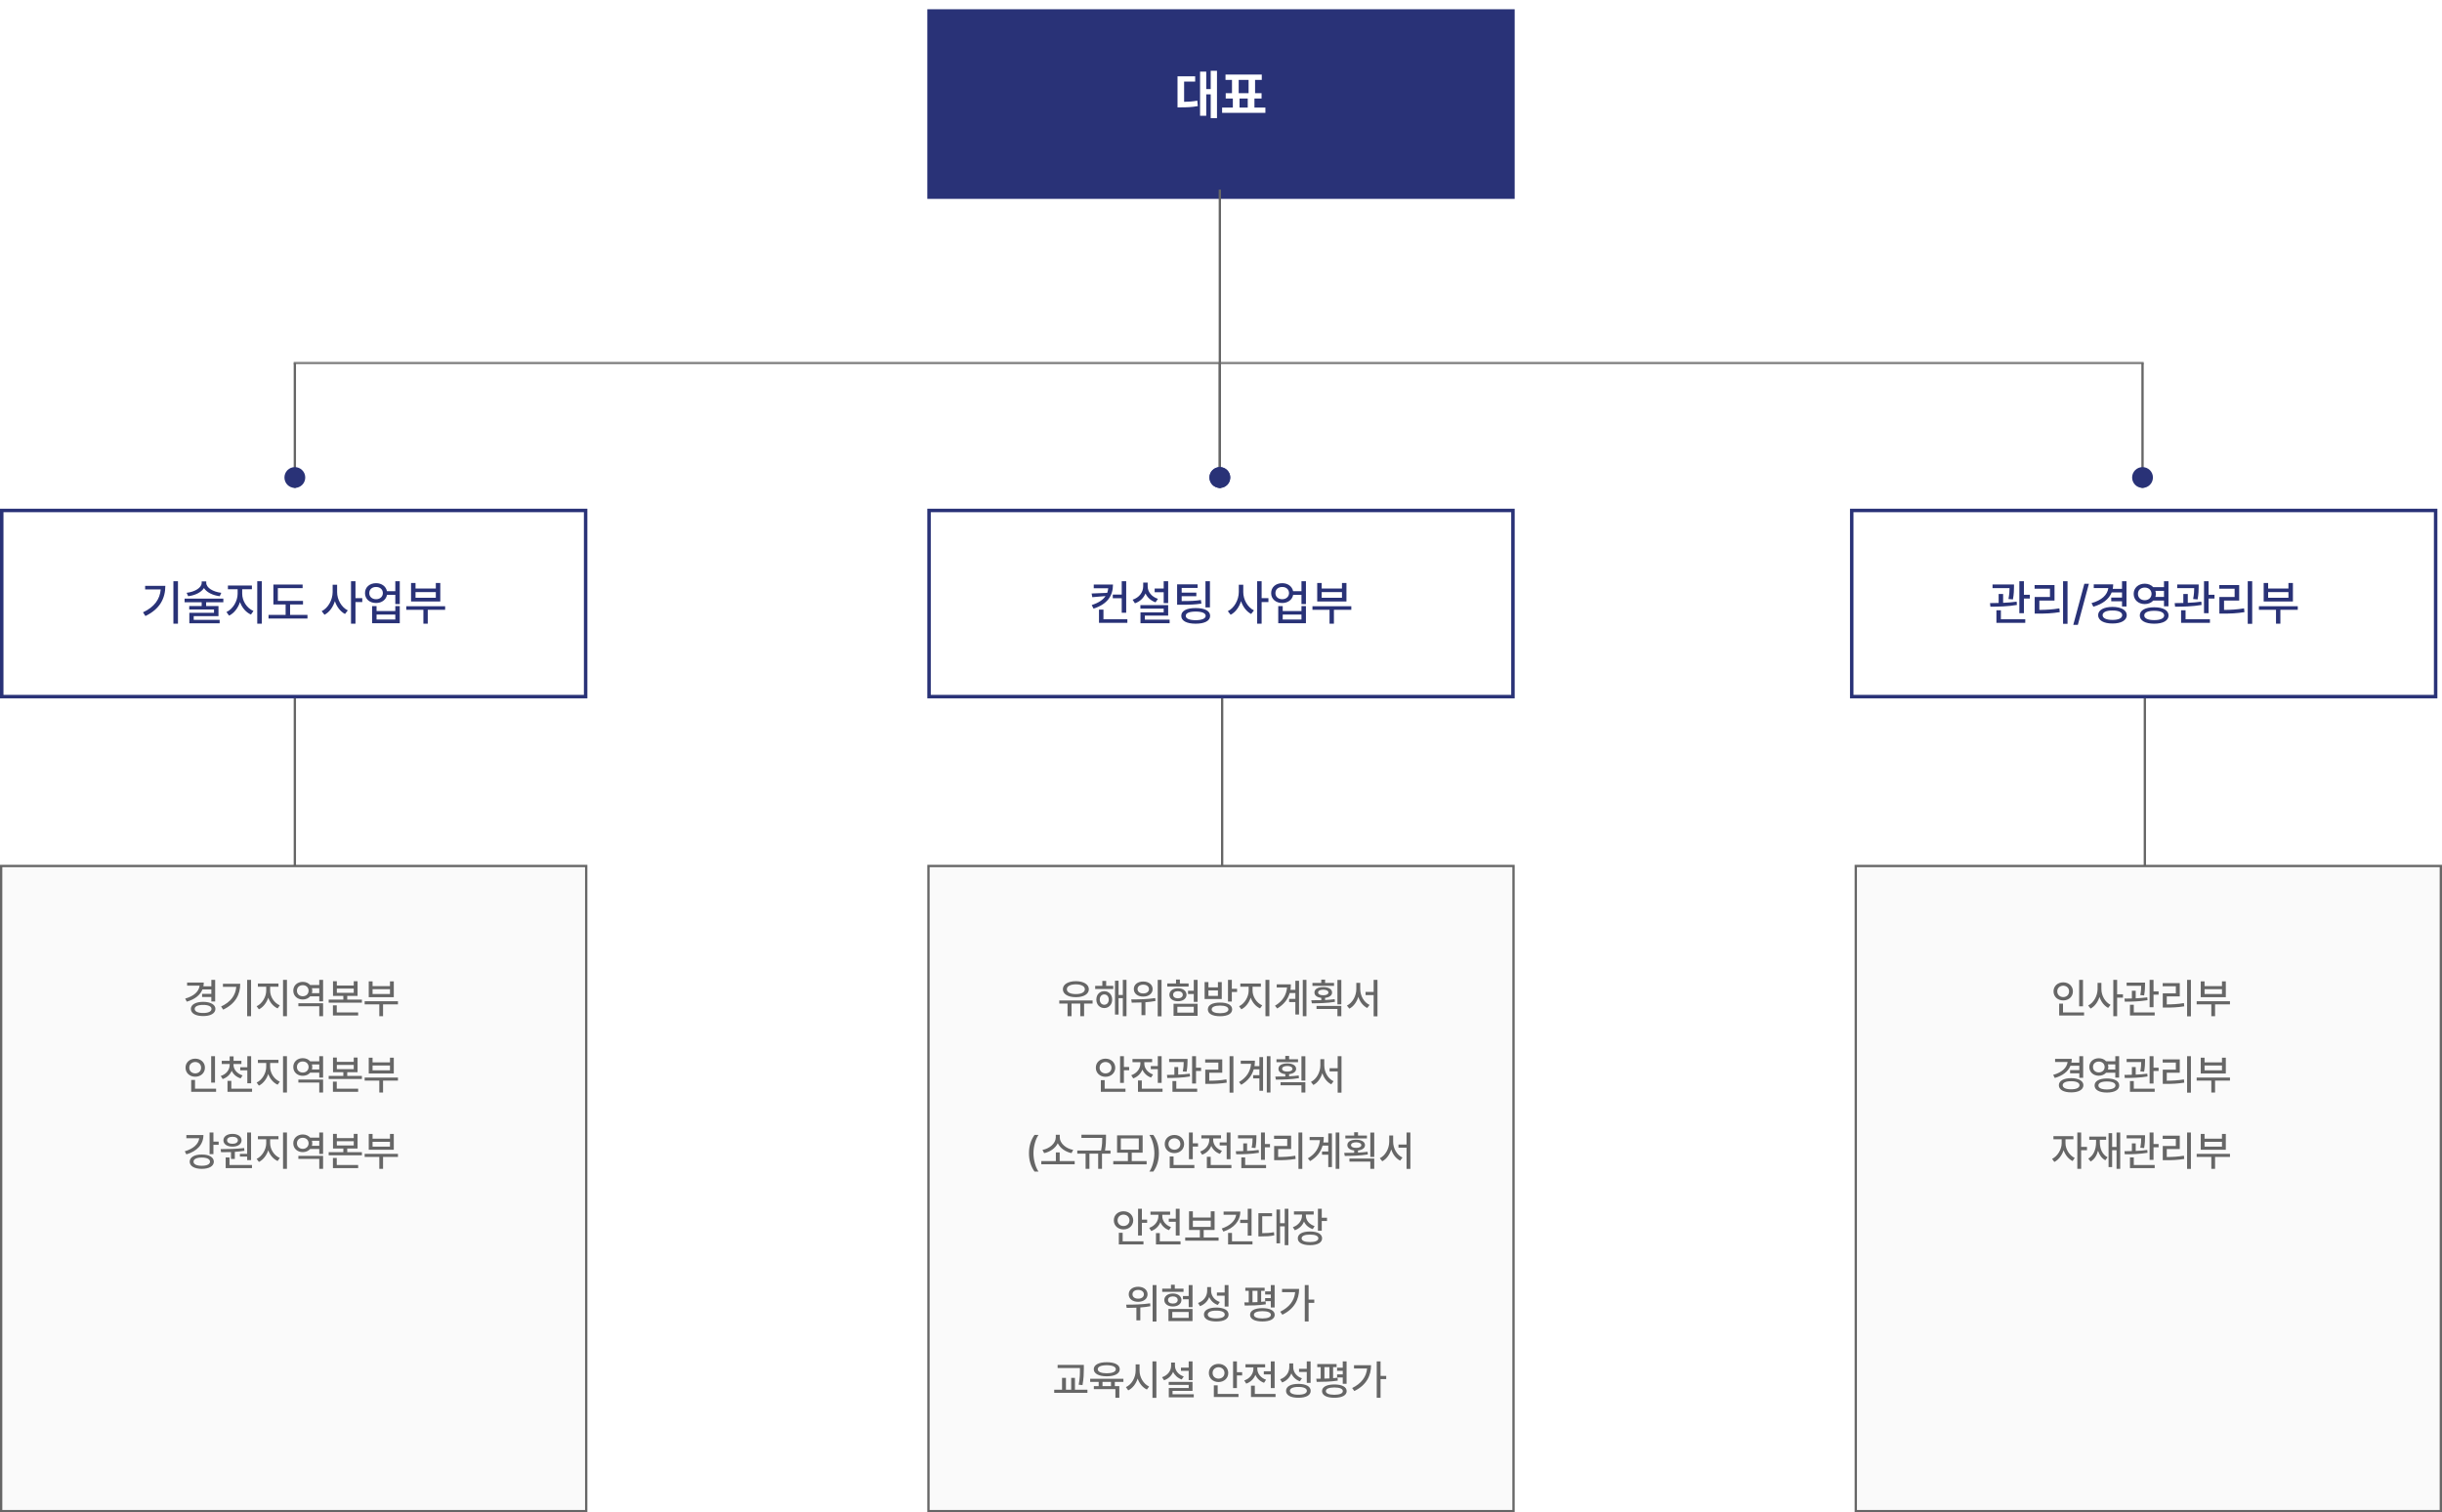<?xml version="1.0" encoding="UTF-8"?> <svg xmlns="http://www.w3.org/2000/svg" width="1056" height="654" viewBox="0 0 1056 654" fill="none"><g filter="url(#filter0_d_2153_14)"><rect x="401" width="254" height="82" fill="#293277"></rect></g><line x1="527.5" y1="82" x2="527.5" y2="157" stroke="#666666"></line><line x1="127.5" y1="157" x2="127.5" y2="211" stroke="#666666"></line><line x1="527.5" y1="157" x2="527.5" y2="211" stroke="#666666"></line><line x1="527.5" y1="157" x2="527.5" y2="211" stroke="#666666"></line><line x1="926.5" y1="157" x2="926.5" y2="211" stroke="#666666"></line><line x1="127.5" y1="302" x2="127.5" y2="381" stroke="#666666"></line><line x1="528.5" y1="302" x2="528.5" y2="381" stroke="#666666"></line><line x1="927.5" y1="302" x2="927.5" y2="381" stroke="#666666"></line><path opacity="0.8" d="M927 157L127 157" stroke="#666666"></path><rect x="0.75" y="220.75" width="252.5" height="80.5" fill="white" stroke="#293277" stroke-width="1.5"></rect><rect x="0.5" y="374.5" width="253" height="279" fill="#FAFAFA" stroke="#666666"></rect><rect x="401.5" y="374.5" width="253" height="279" fill="#FAFAFA" stroke="#666666"></rect><rect x="802.5" y="374.5" width="253" height="279" fill="#FAFAFA" stroke="#666666"></rect><rect x="800.75" y="220.75" width="252.5" height="80.5" fill="white" stroke="#293277" stroke-width="1.5"></rect><path d="M870.92 252.754V253.804C870.899 255.022 870.899 256.849 870.458 259.222L868.526 259.054C868.925 256.975 868.988 255.505 868.988 254.35H861.638V252.754H870.92ZM860.546 260.818C861.659 260.818 862.94 260.797 864.284 260.755V256.87H866.216V260.692C868.19 260.608 870.206 260.461 872.054 260.188L872.18 261.616C868.337 262.288 863.948 262.372 860.714 262.372L860.546 260.818ZM863.318 269.344V263.926H865.25V267.79H875.792V269.344H863.318ZM873.23 265.186V251.368H875.204V257.206H877.766V258.844H875.204V265.186H873.23ZM894.067 251.368V269.764H892.135V251.368H894.067ZM879.829 254.602V253.006H888.439V259.726H881.887V263.758C884.869 263.737 887.473 263.611 890.539 263.086L890.707 264.724C887.452 265.249 884.68 265.375 881.425 265.354H879.871V258.172H886.465V254.602H879.829ZM903.313 252.46L898.525 270.226H896.551L901.339 252.46H903.313ZM919.561 251.368V262.288H917.629V260.02H912.967V258.424H917.629V256.198H913.156C911.98 259.138 909.208 261.238 905.239 262.372L904.441 260.818C908.809 259.6 911.35 257.269 911.707 254.308H905.407V252.712H913.807C913.807 253.384 913.744 254.035 913.618 254.644H917.629V251.368H919.561ZM907.297 266.026C907.318 263.821 909.733 262.477 913.513 262.456C917.23 262.477 919.666 263.821 919.687 266.026C919.666 268.294 917.23 269.659 913.513 269.638C909.733 269.659 907.318 268.294 907.297 266.026ZM909.229 266.026C909.25 267.349 910.888 268.105 913.513 268.084C916.075 268.105 917.713 267.349 917.713 266.026C917.713 264.745 916.075 263.989 913.513 264.01C910.888 263.989 909.25 264.745 909.229 266.026ZM927.462 252.418C928.974 252.418 930.276 252.985 931.137 253.93H935.778V251.368H937.71V262.204H935.778V259.726H931.137C930.276 260.671 928.974 261.238 927.462 261.238C924.711 261.238 922.653 259.411 922.674 256.828C922.653 254.245 924.711 252.418 927.462 252.418ZM924.522 256.828C924.501 258.445 925.74 259.579 927.462 259.558C929.142 259.579 930.381 258.445 930.402 256.828C930.381 255.19 929.142 254.098 927.462 254.098C925.74 254.098 924.501 255.19 924.522 256.828ZM925.32 266.152C925.32 263.926 927.714 262.624 931.536 262.624C935.379 262.624 937.752 263.926 937.752 266.152C937.752 268.399 935.379 269.722 931.536 269.722C927.714 269.722 925.32 268.399 925.32 266.152ZM927.252 266.152C927.231 267.433 928.848 268.168 931.536 268.168C934.245 268.168 935.862 267.433 935.862 266.152C935.862 264.871 934.245 264.136 931.536 264.136C928.848 264.136 927.231 264.871 927.252 266.152ZM932.061 258.13H935.778V255.526H932.061C932.187 255.925 932.25 256.366 932.25 256.828C932.25 257.29 932.187 257.731 932.061 258.13ZM950.777 252.754V253.804C950.756 255.022 950.756 256.849 950.315 259.222L948.383 259.054C948.782 256.975 948.845 255.505 948.845 254.35H941.495V252.754H950.777ZM940.403 260.818C941.516 260.818 942.797 260.797 944.141 260.755V256.87H946.073V260.692C948.047 260.608 950.063 260.461 951.911 260.188L952.037 261.616C948.194 262.288 943.805 262.372 940.571 262.372L940.403 260.818ZM943.175 269.344V263.926H945.107V267.79H955.649V269.344H943.175ZM953.087 265.186V251.368H955.061V257.206H957.623V258.844H955.061V265.186H953.087ZM973.925 251.368V269.764H971.993V251.368H973.925ZM959.687 254.602V253.006H968.297V259.726H961.745V263.758C964.727 263.737 967.331 263.611 970.397 263.086L970.565 264.724C967.31 265.249 964.538 265.375 961.283 265.354H959.729V258.172H966.323V254.602H959.687ZM993.628 262.162V263.716H986.11V269.722H984.22V263.716H976.828V262.162H993.628ZM978.886 260.104V252.124H980.818V254.518H989.596V252.124H991.528V260.104H978.886ZM980.818 258.508H989.596V256.072H980.818V258.508Z" fill="#293277"></path><path d="M76.96 251.368V269.722H74.986V251.368H76.96ZM61.84 264.808C66.754 262.498 69.127 259.18 69.505 254.896H62.764V253.342H71.5C71.479 258.718 69.19 263.38 62.89 266.404L61.84 264.808ZM89.187 252.082C89.208 254.182 92.106 255.946 95.697 256.366L95.025 257.836C92.001 257.458 89.376 256.177 88.2 254.308C87.024 256.177 84.378 257.458 81.375 257.836L80.703 256.366C84.294 255.946 87.192 254.182 87.213 252.082V251.452H89.187V252.082ZM79.821 260.44V258.886H96.579V260.44H89.145V262.078H94.479V266.446H83.769V268.042H94.983V269.554H81.879V265.018H92.547V263.59H81.837V262.078H87.213V260.44H79.821ZM104.733 256.786C104.733 259.852 106.749 263.023 109.605 264.22L108.513 265.774C106.35 264.808 104.649 262.792 103.788 260.356C102.927 262.96 101.205 265.207 99.063 266.236L97.929 264.682C100.701 263.401 102.759 259.936 102.759 256.786V254.812H98.559V253.216H108.933V254.812H104.733V256.786ZM111.243 269.722V251.368H113.217V269.722H111.243ZM131.03 259.852V261.406H125.444V265.9H132.962V267.496H116.12V265.9H123.512V261.406H118.22V252.796H130.862V254.35H120.152V259.852H131.03ZM145.781 256.03C145.76 259.285 147.65 262.624 150.401 263.968L149.183 265.522C147.188 264.472 145.634 262.435 144.815 259.978C143.996 262.582 142.4 264.787 140.321 265.858L139.103 264.304C141.917 262.939 143.828 259.411 143.849 256.03V252.88H145.781V256.03ZM151.787 269.722V251.368H153.719V258.676H156.659V260.356H153.719V269.722H151.787ZM162.628 252.208C165.043 252.187 166.912 253.594 167.332 255.652H170.944V251.368H172.876V261.238H170.944V257.248H167.353C166.975 259.348 165.085 260.776 162.628 260.776C159.835 260.776 157.819 259.012 157.84 256.492C157.819 253.972 159.835 252.187 162.628 252.208ZM159.688 256.492C159.667 258.046 160.906 259.138 162.628 259.138C164.329 259.138 165.547 258.046 165.568 256.492C165.547 254.896 164.329 253.825 162.628 253.846C160.906 253.825 159.667 254.896 159.688 256.492ZM160.906 269.512V262.12H162.838V264.262H170.944V262.12H172.876V269.512H160.906ZM162.838 267.916H170.944V265.774H162.838V267.916ZM192.495 262.162V263.716H184.977V269.722H183.087V263.716H175.695V262.162H192.495ZM177.753 260.104V252.124H179.685V254.518H188.463V252.124H190.395V260.104H177.753ZM179.685 258.508H188.463V256.072H179.685V258.508Z" fill="#293277"></path><path d="M93.046 423.744V433.104H91.39V431.16H87.394V429.792H91.39V427.884H87.556C86.548 430.404 84.172 432.204 80.77 433.176L80.086 431.844C83.83 430.8 86.008 428.802 86.314 426.264H80.914V424.896H88.114C88.114 425.472 88.06 426.03 87.952 426.552H91.39V423.744H93.046ZM82.534 436.308C82.552 434.418 84.622 433.266 87.862 433.248C91.048 433.266 93.136 434.418 93.154 436.308C93.136 438.252 91.048 439.422 87.862 439.404C84.622 439.422 82.552 438.252 82.534 436.308ZM84.19 436.308C84.208 437.442 85.612 438.09 87.862 438.072C90.058 438.09 91.462 437.442 91.462 436.308C91.462 435.21 90.058 434.562 87.862 434.58C85.612 434.562 84.208 435.21 84.19 436.308ZM108.567 423.744V439.476H106.875V423.744H108.567ZM95.607 435.264C99.819 433.284 101.853 430.44 102.177 426.768H96.399V425.436H103.887C103.869 430.044 101.907 434.04 96.507 436.632L95.607 435.264ZM116.815 428.388C116.815 431.016 118.543 433.734 120.991 434.76L120.055 436.092C118.201 435.264 116.743 433.536 116.005 431.448C115.267 433.68 113.791 435.606 111.955 436.488L110.983 435.156C113.359 434.058 115.123 431.088 115.123 428.388V426.696H111.523V425.328H120.415V426.696H116.815V428.388ZM122.395 439.476V423.744H124.087V439.476H122.395ZM139.716 433.86V439.476H138.06V435.156H129.024V433.86H139.716ZM126.828 428.424C126.81 426.192 128.574 424.608 130.932 424.608C132.264 424.608 133.398 425.13 134.136 425.976H138.06V423.744H139.716V433.032H138.06V430.872H134.136C133.398 431.718 132.264 432.24 130.932 432.24C128.574 432.24 126.81 430.656 126.828 428.424ZM128.412 428.424C128.394 429.864 129.456 430.818 130.932 430.836C132.354 430.818 133.434 429.864 133.452 428.424C133.434 427.02 132.354 426.03 130.932 426.048C129.456 426.03 128.394 427.02 128.412 428.424ZM134.874 429.504H138.06V427.344H134.874C134.982 427.686 135.036 428.046 135.036 428.424C135.036 428.802 134.982 429.162 134.874 429.504ZM145.661 424.356V426.192H152.969V424.356H154.625V430.692H150.161V432.276H156.497V433.608H142.133V432.276H148.469V430.692H144.005V424.356H145.661ZM143.969 439.152V434.76H145.625V437.82H154.877V439.152H143.969ZM145.661 429.36H152.969V427.524H145.661V429.36ZM172.089 432.996V434.328H165.645V439.476H164.025V434.328H157.689V432.996H172.089ZM159.453 431.232V424.392H161.109V426.444H168.633V424.392H170.289V431.232H159.453ZM161.109 429.864H168.633V427.776H161.109V429.864ZM92.974 456.744V468.192H91.318V456.744H92.974ZM80.23 461.712C80.23 459.444 82.048 457.824 84.442 457.824C86.8 457.824 88.618 459.444 88.618 461.712C88.618 464.034 86.8 465.636 84.442 465.636C82.048 465.636 80.23 464.034 80.23 461.712ZM81.85 461.712C81.85 463.206 82.966 464.178 84.442 464.196C85.864 464.178 86.98 463.206 86.962 461.712C86.98 460.272 85.864 459.282 84.442 459.264C82.966 459.282 81.85 460.272 81.85 461.712ZM82.678 472.152V467.04H84.334V470.82H93.442V472.152H82.678ZM100.971 460.488C100.989 462.468 102.465 464.304 104.895 465.06L104.067 466.356C102.267 465.798 100.899 464.61 100.197 463.08C99.495 464.718 98.145 466.014 96.291 466.644L95.463 465.312C97.875 464.556 99.333 462.612 99.315 460.488V460.128H95.895V458.76H99.315V456.852H101.007V458.76H104.391V460.128H100.971V460.488ZM98.379 472.152V467.436H100.035V470.82H108.999V472.152H98.379ZM103.887 462.864V461.532H106.947V456.744H108.603V468.48H106.947V462.864H103.887ZM116.815 461.388C116.815 464.016 118.543 466.734 120.991 467.76L120.055 469.092C118.201 468.264 116.743 466.536 116.005 464.448C115.267 466.68 113.791 468.606 111.955 469.488L110.983 468.156C113.359 467.058 115.123 464.088 115.123 461.388V459.696H111.523V458.328H120.415V459.696H116.815V461.388ZM122.395 472.476V456.744H124.087V472.476H122.395ZM139.716 466.86V472.476H138.06V468.156H129.024V466.86H139.716ZM126.828 461.424C126.81 459.192 128.574 457.608 130.932 457.608C132.264 457.608 133.398 458.13 134.136 458.976H138.06V456.744H139.716V466.032H138.06V463.872H134.136C133.398 464.718 132.264 465.24 130.932 465.24C128.574 465.24 126.81 463.656 126.828 461.424ZM128.412 461.424C128.394 462.864 129.456 463.818 130.932 463.836C132.354 463.818 133.434 462.864 133.452 461.424C133.434 460.02 132.354 459.03 130.932 459.048C129.456 459.03 128.394 460.02 128.412 461.424ZM134.874 462.504H138.06V460.344H134.874C134.982 460.686 135.036 461.046 135.036 461.424C135.036 461.802 134.982 462.162 134.874 462.504ZM145.661 457.356V459.192H152.969V457.356H154.625V463.692H150.161V465.276H156.497V466.608H142.133V465.276H148.469V463.692H144.005V457.356H145.661ZM143.969 472.152V467.76H145.625V470.82H154.877V472.152H143.969ZM145.661 462.36H152.969V460.524H145.661V462.36ZM172.089 465.996V467.328H165.645V472.476H164.025V467.328H157.689V465.996H172.089ZM159.453 464.232V457.392H161.109V459.444H168.633V457.392H170.289V464.232H159.453ZM161.109 462.864H168.633V460.776H161.109V462.864ZM92.29 489.744V493.704H94.558V495.072H92.29V499.104H90.634V489.744H92.29ZM79.906 497.88C83.578 496.818 85.864 494.766 86.17 492.228H80.59V490.86H87.97C87.952 494.946 85.198 497.88 80.59 499.212L79.906 497.88ZM82.03 502.38C82.03 500.454 84.1 499.266 87.25 499.284C90.436 499.266 92.452 500.454 92.47 502.38C92.452 504.306 90.436 505.476 87.25 505.476C84.1 505.476 82.03 504.306 82.03 502.38ZM83.686 502.38C83.668 503.478 85.054 504.162 87.25 504.144C89.446 504.162 90.832 503.478 90.814 502.38C90.832 501.246 89.446 500.58 87.25 500.58C85.054 500.58 83.668 501.246 83.686 502.38ZM108.567 489.744V501.696H106.875V500.184H103.743V498.996H106.875V489.744H108.567ZM95.391 496.944C98.307 496.926 102.231 496.89 105.579 496.476L105.687 497.664C104.337 497.898 102.933 498.042 101.547 498.132V501.192H99.891V498.222C98.361 498.276 96.885 498.276 95.607 498.276L95.391 496.944ZM96.615 493.128C96.615 491.472 98.217 490.356 100.539 490.356C102.843 490.356 104.445 491.472 104.463 493.128C104.445 494.82 102.843 495.882 100.539 495.864C98.217 495.882 96.615 494.82 96.615 493.128ZM97.587 505.152V500.544H99.243V503.82H108.963V505.152H97.587ZM98.199 493.128C98.199 494.064 99.153 494.658 100.539 494.64C101.889 494.658 102.861 494.064 102.879 493.128C102.861 492.192 101.889 491.598 100.539 491.616C99.153 491.598 98.199 492.192 98.199 493.128ZM116.815 494.388C116.815 497.016 118.543 499.734 120.991 500.76L120.055 502.092C118.201 501.264 116.743 499.536 116.005 497.448C115.267 499.68 113.791 501.606 111.955 502.488L110.983 501.156C113.359 500.058 115.123 497.088 115.123 494.388V492.696H111.523V491.328H120.415V492.696H116.815V494.388ZM122.395 505.476V489.744H124.087V505.476H122.395ZM139.716 499.86V505.476H138.06V501.156H129.024V499.86H139.716ZM126.828 494.424C126.81 492.192 128.574 490.608 130.932 490.608C132.264 490.608 133.398 491.13 134.136 491.976H138.06V489.744H139.716V499.032H138.06V496.872H134.136C133.398 497.718 132.264 498.24 130.932 498.24C128.574 498.24 126.81 496.656 126.828 494.424ZM128.412 494.424C128.394 495.864 129.456 496.818 130.932 496.836C132.354 496.818 133.434 495.864 133.452 494.424C133.434 493.02 132.354 492.03 130.932 492.048C129.456 492.03 128.394 493.02 128.412 494.424ZM134.874 495.504H138.06V493.344H134.874C134.982 493.686 135.036 494.046 135.036 494.424C135.036 494.802 134.982 495.162 134.874 495.504ZM145.661 490.356V492.192H152.969V490.356H154.625V496.692H150.161V498.276H156.497V499.608H142.133V498.276H148.469V496.692H144.005V490.356H145.661ZM143.969 505.152V500.76H145.625V503.82H154.877V505.152H143.969ZM145.661 495.36H152.969V493.524H145.661V495.36ZM172.089 498.996V500.328H165.645V505.476H164.025V500.328H157.689V498.996H172.089ZM159.453 497.232V490.392H161.109V492.444H168.633V490.392H170.289V497.232H159.453ZM161.109 495.864H168.633V493.776H161.109V495.864Z" fill="#666666"></path><path d="M472.471 432.636V434.004H468.799V439.476H467.143V434.004H463.363V439.476H461.635V434.004H458.071V432.636H472.471ZM459.619 427.812C459.619 425.688 461.887 424.338 465.235 424.32C468.565 424.338 470.851 425.688 470.851 427.812C470.851 429.918 468.565 431.25 465.235 431.232C461.887 431.25 459.619 429.918 459.619 427.812ZM461.347 427.812C461.329 429.108 462.895 429.918 465.235 429.9C467.575 429.918 469.123 429.108 469.123 427.812C469.123 426.498 467.575 425.688 465.235 425.688C462.895 425.688 461.329 426.498 461.347 427.812ZM481.404 426.336V427.704H473.592V426.336H476.688V424.212H478.344V426.336H481.404ZM474.096 432.276C474.096 430.152 475.536 428.64 477.516 428.64C479.514 428.64 480.936 430.152 480.936 432.276C480.936 434.418 479.514 435.93 477.516 435.948C475.536 435.93 474.096 434.418 474.096 432.276ZM475.572 432.276C475.572 433.608 476.382 434.508 477.516 434.508C478.65 434.508 479.46 433.608 479.46 432.276C479.46 430.962 478.65 430.044 477.516 430.044C476.382 430.044 475.572 430.962 475.572 432.276ZM482.16 438.756V424.104H483.708V430.296H485.544V423.744H487.128V439.476H485.544V431.664H483.708V438.756H482.16ZM494.368 424.464C496.726 424.464 498.436 425.778 498.436 427.74C498.436 429.666 496.726 430.998 494.368 430.98C491.992 430.998 490.282 429.666 490.3 427.74C490.282 425.778 491.992 424.464 494.368 424.464ZM489.184 432.204C492.082 432.222 496.096 432.15 499.552 431.628L499.66 432.888C498.238 433.158 496.744 433.32 495.304 433.428V439.008H493.612V433.518C492.082 433.59 490.642 433.608 489.4 433.608L489.184 432.204ZM491.92 427.74C491.902 428.874 492.928 429.63 494.368 429.612C495.826 429.63 496.852 428.874 496.852 427.74C496.852 426.588 495.826 425.814 494.368 425.832C492.928 425.814 491.902 426.588 491.92 427.74ZM500.632 439.512V423.744H502.288V439.512H500.632ZM517.881 423.744V433.284H516.225V429.864H513.741V428.46H516.225V423.744H517.881ZM504.777 426.66V425.292H508.557V423.6H510.213V425.292H513.993V426.66H504.777ZM505.677 430.188C505.677 428.532 507.225 427.362 509.385 427.38C511.545 427.362 513.075 428.532 513.093 430.188C513.075 431.88 511.545 432.996 509.385 432.996C507.225 432.996 505.677 431.88 505.677 430.188ZM507.297 430.188C507.279 431.142 508.125 431.736 509.385 431.736C510.627 431.736 511.473 431.142 511.473 430.188C511.473 429.252 510.627 428.64 509.385 428.64C508.125 428.64 507.279 429.252 507.297 430.188ZM507.477 439.296V434.076H517.881V439.296H507.477ZM509.133 437.928H516.225V435.372H509.133V437.928ZM527.606 433.572C530.846 433.554 532.826 434.634 532.826 436.524C532.826 438.396 530.846 439.476 527.606 439.476C524.312 439.476 522.314 438.396 522.314 436.524C522.314 434.634 524.312 433.554 527.606 433.572ZM520.91 432.024V424.716H522.566V426.984H526.67V424.716H528.326V432.024H520.91ZM522.566 430.692H526.67V428.316H522.566V430.692ZM523.97 436.524C523.97 437.568 525.32 438.162 527.606 438.18C529.856 438.162 531.188 437.568 531.206 436.524C531.188 435.462 529.856 434.868 527.606 434.868C525.32 434.868 523.97 435.462 523.97 436.524ZM531.026 433.14V423.744H532.682V427.596H534.95V429H532.682V433.14H531.026ZM541.65 428.388C541.65 431.016 543.378 433.734 545.826 434.76L544.89 436.092C543.036 435.264 541.578 433.536 540.84 431.448C540.102 433.68 538.626 435.606 536.79 436.488L535.818 435.156C538.194 434.058 539.958 431.088 539.958 428.388V426.696H536.358V425.328H545.25V426.696H541.65V428.388ZM547.23 439.476V423.744H548.922V439.476H547.23ZM564.947 423.744V439.476H563.363V423.744H564.947ZM551.339 434.94C554.669 432.96 556.271 430.296 556.559 427.056H552.095V425.688H558.215C558.215 426.498 558.161 427.29 558.035 428.064H560.159V424.14H561.743V438.72H560.159V433.356H557.459V431.988H560.159V429.432H557.711C556.955 432.078 555.263 434.364 552.311 436.128L551.339 434.94ZM576.868 425.076V426.336H567.544V425.076H571.36V423.636H573.016V425.076H576.868ZM567.04 432.564C568.336 432.564 569.812 432.564 571.36 432.528V431.52C569.542 431.322 568.39 430.476 568.408 429.216C568.39 427.776 569.902 426.858 572.224 426.876C574.492 426.858 576.04 427.776 576.04 429.216C576.04 430.494 574.852 431.34 573.016 431.52V432.456C574.42 432.384 575.842 432.276 577.156 432.096L577.264 433.248C573.862 433.824 570.1 433.878 567.292 433.896L567.04 432.564ZM569.308 436.344V435.012H580.036V439.476H578.344V436.344H569.308ZM569.992 429.216C569.992 429.954 570.856 430.422 572.224 430.404C573.538 430.422 574.438 429.954 574.456 429.216C574.438 428.46 573.538 428.01 572.224 427.992C570.856 428.01 569.992 428.46 569.992 429.216ZM578.344 434.328V423.78H580.036V434.328H578.344ZM588.212 427.74C588.212 430.638 589.832 433.5 592.244 434.58L591.236 435.912C589.436 435.03 588.068 433.248 587.384 431.088C586.682 433.356 585.314 435.282 583.496 436.2L582.452 434.868C584.882 433.698 586.502 430.674 586.52 427.74V425.04H588.212V427.74ZM590.516 430.332V428.964H594.008V423.744H595.664V439.512H594.008V430.332H590.516ZM486.012 456.744V461.424H488.28V462.828H486.012V468.3H484.356V456.744H486.012ZM473.88 461.748C473.862 459.444 475.68 457.824 478.056 457.824C480.45 457.824 482.25 459.444 482.268 461.748C482.25 464.034 480.45 465.672 478.056 465.672C475.68 465.672 473.862 464.034 473.88 461.748ZM475.5 461.748C475.5 463.206 476.616 464.196 478.056 464.196C479.514 464.196 480.63 463.206 480.648 461.748C480.63 460.272 479.514 459.282 478.056 459.264C476.616 459.282 475.5 460.272 475.5 461.748ZM476.04 472.152V467.112H477.696V470.82H486.696V472.152H476.04ZM502.324 456.744V468.3H500.668V462.36H497.644V461.028H500.668V456.744H502.324ZM489.184 464.988C491.632 464.178 493.126 462.108 493.144 459.948V459.336H489.724V457.968H498.22V459.336H494.836V459.948C494.818 461.91 496.24 463.872 498.616 464.664L497.752 465.996C495.988 465.384 494.692 464.124 494.008 462.558C493.324 464.304 491.938 465.69 490.048 466.356L489.184 464.988ZM492.1 472.152V467.256H493.756V470.82H502.72V472.152H492.1ZM513.525 457.932V458.832C513.507 459.876 513.507 461.442 513.129 463.476L511.473 463.332C511.815 461.55 511.869 460.29 511.869 459.3H505.569V457.932H513.525ZM504.633 464.844C505.587 464.844 506.685 464.826 507.837 464.79V461.46H509.493V464.736C511.185 464.664 512.913 464.538 514.497 464.304L514.605 465.528C511.311 466.104 507.549 466.176 504.777 466.176L504.633 464.844ZM507.009 472.152V467.508H508.665V470.82H517.701V472.152H507.009ZM515.505 468.588V456.744H517.197V461.748H519.393V463.152H517.197V468.588H515.505ZM533.366 456.744V472.512H531.71V456.744H533.366ZM521.162 459.516V458.148H528.542V463.908H522.926V467.364C525.482 467.346 527.714 467.238 530.342 466.788L530.486 468.192C527.696 468.642 525.32 468.75 522.53 468.732H521.198V462.576H526.85V459.516H521.162ZM549.39 456.744V472.476H547.806V456.744H549.39ZM535.782 467.94C539.112 465.96 540.714 463.296 541.002 460.056H536.538V458.688H542.658C542.658 459.498 542.604 460.29 542.478 461.064H544.602V457.14H546.186V471.72H544.602V466.356H541.902V464.988H544.602V462.432H542.154C541.398 465.078 539.706 467.364 536.754 469.128L535.782 467.94ZM561.311 458.076V459.336H551.987V458.076H555.803V456.636H557.459V458.076H561.311ZM551.483 465.564C552.779 465.564 554.255 465.564 555.803 465.528V464.52C553.985 464.322 552.833 463.476 552.851 462.216C552.833 460.776 554.345 459.858 556.667 459.876C558.935 459.858 560.483 460.776 560.483 462.216C560.483 463.494 559.295 464.34 557.459 464.52V465.456C558.863 465.384 560.285 465.276 561.599 465.096L561.707 466.248C558.305 466.824 554.543 466.878 551.735 466.896L551.483 465.564ZM553.751 469.344V468.012H564.479V472.476H562.787V469.344H553.751ZM554.435 462.216C554.435 462.954 555.299 463.422 556.667 463.404C557.981 463.422 558.881 462.954 558.899 462.216C558.881 461.46 557.981 461.01 556.667 460.992C555.299 461.01 554.435 461.46 554.435 462.216ZM562.787 467.328V456.78H564.479V467.328H562.787ZM572.656 460.74C572.656 463.638 574.276 466.5 576.688 467.58L575.68 468.912C573.88 468.03 572.512 466.248 571.828 464.088C571.126 466.356 569.758 468.282 567.94 469.2L566.896 467.868C569.326 466.698 570.946 463.674 570.964 460.74V458.04H572.656V460.74ZM574.96 463.332V461.964H578.452V456.744H580.108V472.512H578.452V463.332H574.96ZM444.958 498.708C444.958 495.612 445.786 493.002 447.37 490.788H449.098C447.856 492.444 446.902 495.774 446.902 498.708C446.902 501.678 447.856 505.008 449.098 506.664H447.37C445.786 504.432 444.958 501.84 444.958 498.708ZM464.729 502.128V503.496H450.293V502.128H456.593V498.384H458.249V502.128H464.729ZM450.797 497.268C453.821 496.782 456.521 494.442 456.557 491.94V490.752H458.285V491.94C458.303 494.442 461.039 496.782 464.081 497.268L463.361 498.672C460.805 498.15 458.465 496.566 457.421 494.406C456.377 496.566 454.055 498.168 451.517 498.672L450.797 497.268ZM478.269 490.716V491.868C478.269 493.254 478.269 495.018 477.837 497.556H480.213V498.924H476.541V505.476H474.885V498.924H471.105V505.476H469.449V498.924H465.849V497.556H476.127C476.631 495.18 476.649 493.434 476.649 492.084H467.649V490.716H478.269ZM495.842 502.128V503.532H481.406V502.128H487.742V498.492H483.062V491.004H494.114V498.492H489.398V502.128H495.842ZM484.682 497.196H492.458V492.336H484.682V497.196ZM501.139 498.744C501.139 501.84 500.311 504.45 498.727 506.664H496.999C498.241 505.008 499.195 501.678 499.195 498.744C499.195 495.774 498.241 492.444 496.999 490.788H498.727C500.311 493.02 501.139 495.612 501.139 498.744ZM515.798 489.744V494.424H518.066V495.828H515.798V501.3H514.142V489.744H515.798ZM503.666 494.748C503.648 492.444 505.466 490.824 507.842 490.824C510.236 490.824 512.036 492.444 512.054 494.748C512.036 497.034 510.236 498.672 507.842 498.672C505.466 498.672 503.648 497.034 503.666 494.748ZM505.286 494.748C505.286 496.206 506.402 497.196 507.842 497.196C509.3 497.196 510.416 496.206 510.434 494.748C510.416 493.272 509.3 492.282 507.842 492.264C506.402 492.282 505.286 493.272 505.286 494.748ZM505.826 505.152V500.112H507.482V503.82H516.482V505.152H505.826ZM532.111 489.744V501.3H530.455V495.36H527.431V494.028H530.455V489.744H532.111ZM518.971 497.988C521.419 497.178 522.913 495.108 522.931 492.948V492.336H519.511V490.968H528.007V492.336H524.623V492.948C524.605 494.91 526.027 496.872 528.403 497.664L527.539 498.996C525.775 498.384 524.479 497.124 523.795 495.558C523.111 497.304 521.725 498.69 519.835 499.356L518.971 497.988ZM521.887 505.152V500.256H523.543V503.82H532.507V505.152H521.887ZM543.311 490.932V491.832C543.293 492.876 543.293 494.442 542.915 496.476L541.259 496.332C541.601 494.55 541.655 493.29 541.655 492.3H535.355V490.932H543.311ZM534.419 497.844C535.373 497.844 536.471 497.826 537.623 497.79V494.46H539.279V497.736C540.971 497.664 542.699 497.538 544.283 497.304L544.391 498.528C541.097 499.104 537.335 499.176 534.563 499.176L534.419 497.844ZM536.795 505.152V500.508H538.451V503.82H547.487V505.152H536.795ZM545.291 501.588V489.744H546.983V494.748H549.179V496.152H546.983V501.588H545.291ZM563.152 489.744V505.512H561.496V489.744H563.152ZM550.948 492.516V491.148H558.328V496.908H552.712V500.364C555.268 500.346 557.5 500.238 560.128 499.788L560.272 501.192C557.482 501.642 555.106 501.75 552.316 501.732H550.984V495.576H556.636V492.516H550.948ZM579.176 489.744V505.476H577.592V489.744H579.176ZM565.568 500.94C568.898 498.96 570.5 496.296 570.788 493.056H566.324V491.688H572.444C572.444 492.498 572.39 493.29 572.264 494.064H574.388V490.14H575.972V504.72H574.388V499.356H571.688V497.988H574.388V495.432H571.94C571.184 498.078 569.492 500.364 566.54 502.128L565.568 500.94ZM591.097 491.076V492.336H581.773V491.076H585.589V489.636H587.245V491.076H591.097ZM581.269 498.564C582.565 498.564 584.041 498.564 585.589 498.528V497.52C583.771 497.322 582.619 496.476 582.637 495.216C582.619 493.776 584.131 492.858 586.453 492.876C588.721 492.858 590.269 493.776 590.269 495.216C590.269 496.494 589.081 497.34 587.245 497.52V498.456C588.649 498.384 590.071 498.276 591.385 498.096L591.493 499.248C588.091 499.824 584.329 499.878 581.521 499.896L581.269 498.564ZM583.537 502.344V501.012H594.265V505.476H592.573V502.344H583.537ZM584.221 495.216C584.221 495.954 585.085 496.422 586.453 496.404C587.767 496.422 588.667 495.954 588.685 495.216C588.667 494.46 587.767 494.01 586.453 493.992C585.085 494.01 584.221 494.46 584.221 495.216ZM592.573 500.328V489.78H594.265V500.328H592.573ZM602.442 493.74C602.442 496.638 604.062 499.5 606.474 500.58L605.466 501.912C603.666 501.03 602.298 499.248 601.614 497.088C600.912 499.356 599.544 501.282 597.726 502.2L596.682 500.868C599.112 499.698 600.732 496.674 600.75 493.74V491.04H602.442V493.74ZM604.746 496.332V494.964H608.238V489.744H609.894V505.512H608.238V496.332H604.746ZM493.79 522.744V527.424H496.058V528.828H493.79V534.3H492.134V522.744H493.79ZM481.658 527.748C481.64 525.444 483.458 523.824 485.834 523.824C488.228 523.824 490.028 525.444 490.046 527.748C490.028 530.034 488.228 531.672 485.834 531.672C483.458 531.672 481.64 530.034 481.658 527.748ZM483.278 527.748C483.278 529.206 484.394 530.196 485.834 530.196C487.292 530.196 488.408 529.206 488.426 527.748C488.408 526.272 487.292 525.282 485.834 525.264C484.394 525.282 483.278 526.272 483.278 527.748ZM483.818 538.152V533.112H485.474V536.82H494.474V538.152H483.818ZM510.103 522.744V534.3H508.447V528.36H505.423V527.028H508.447V522.744H510.103ZM496.963 530.988C499.411 530.178 500.905 528.108 500.923 525.948V525.336H497.503V523.968H505.999V525.336H502.615V525.948C502.597 527.91 504.019 529.872 506.395 530.664L505.531 531.996C503.767 531.384 502.471 530.124 501.787 528.558C501.103 530.304 499.717 531.69 497.827 532.356L496.963 530.988ZM499.879 538.152V533.256H501.535V536.82H510.499V538.152H499.879ZM526.955 535.164V536.532H512.519V535.164H518.855V531.924H514.175V523.824H515.831V526.524H523.571V523.824H525.227V531.924H520.511V535.164H526.955ZM515.831 530.592H523.571V527.892H515.831V530.592ZM541.216 522.744V534.372H539.56V528.9H536.284V527.496H539.56V522.744H541.216ZM528.328 531.276C531.82 530.124 534.196 528 534.556 525.336H529.12V523.932H536.356C536.356 528.054 533.53 531.15 529.012 532.608L528.328 531.276ZM531.064 538.152V533.184H532.756V536.82H541.612V538.152H531.064ZM557.133 522.744V538.476H555.549V530.34H553.533V537.684H551.985V523.068H553.533V528.972H555.549V522.744H557.133ZM544.173 534.696V524.652H550.077V525.984H545.829V533.292C547.773 533.274 549.231 533.202 550.905 532.86L551.049 534.228C549.141 534.642 547.521 534.696 545.217 534.696H544.173ZM564.697 525.66C564.697 527.64 566.083 529.476 568.477 530.232L567.685 531.528C565.885 530.97 564.571 529.782 563.887 528.27C563.203 529.998 561.817 531.366 559.909 532.032L559.081 530.7C561.529 529.89 563.005 527.838 563.041 525.66V525.228H559.549V523.86H568.081V525.228H564.697V525.66ZM561.205 535.524C561.205 533.652 563.203 532.572 566.497 532.572C569.737 532.572 571.717 533.652 571.717 535.524C571.717 537.378 569.737 538.476 566.497 538.476C563.203 538.476 561.205 537.378 561.205 535.524ZM562.861 535.524C562.861 536.568 564.211 537.144 566.497 537.144C568.747 537.144 570.079 536.568 570.097 535.524C570.079 534.48 568.747 533.904 566.497 533.904C564.211 533.904 562.861 534.48 562.861 535.524ZM569.917 532.212V522.744H571.573V526.632H573.841V528.036H571.573V532.212H569.917ZM492.171 556.464C494.529 556.464 496.239 557.778 496.239 559.74C496.239 561.666 494.529 562.998 492.171 562.98C489.795 562.998 488.085 561.666 488.103 559.74C488.085 557.778 489.795 556.464 492.171 556.464ZM486.987 564.204C489.885 564.222 493.899 564.15 497.355 563.628L497.463 564.888C496.041 565.158 494.547 565.32 493.107 565.428V571.008H491.415V565.518C489.885 565.59 488.445 565.608 487.203 565.608L486.987 564.204ZM489.723 559.74C489.705 560.874 490.731 561.63 492.171 561.612C493.629 561.63 494.655 560.874 494.655 559.74C494.655 558.588 493.629 557.814 492.171 557.832C490.731 557.814 489.705 558.588 489.723 559.74ZM498.435 571.512V555.744H500.091V571.512H498.435ZM515.684 555.744V565.284H514.028V561.864H511.544V560.46H514.028V555.744H515.684ZM502.58 558.66V557.292H506.36V555.6H508.016V557.292H511.796V558.66H502.58ZM503.48 562.188C503.48 560.532 505.028 559.362 507.188 559.38C509.348 559.362 510.878 560.532 510.896 562.188C510.878 563.88 509.348 564.996 507.188 564.996C505.028 564.996 503.48 563.88 503.48 562.188ZM505.1 562.188C505.082 563.142 505.928 563.736 507.188 563.736C508.43 563.736 509.276 563.142 509.276 562.188C509.276 561.252 508.43 560.64 507.188 560.64C505.928 560.64 505.082 561.252 505.1 562.188ZM505.28 571.296V566.076H515.684V571.296H505.28ZM506.936 569.928H514.028V567.372H506.936V569.928ZM523.716 558.12C523.68 560.298 525.12 562.278 527.496 563.052L526.596 564.348C524.868 563.736 523.59 562.512 522.906 560.928C522.222 562.746 520.836 564.15 518.928 564.852L518.064 563.484C520.566 562.638 522.024 560.532 522.024 558.192V556.608H523.716V558.12ZM520.62 568.488C520.62 566.58 522.654 565.482 525.948 565.464C529.26 565.482 531.276 566.58 531.276 568.488C531.276 570.396 529.26 571.476 525.948 571.476C522.654 571.476 520.62 570.396 520.62 568.488ZM522.276 568.488C522.276 569.532 523.644 570.144 525.948 570.144C528.252 570.144 529.62 569.532 529.62 568.488C529.62 567.408 528.252 566.778 525.948 566.796C523.644 566.778 522.276 567.408 522.276 568.488ZM526.236 560.316V558.948H529.584V555.744H531.24V565.032H529.584V560.316H526.236ZM546.872 556.896V558.228H545.36V562.998C546.026 562.944 546.674 562.872 547.304 562.8L547.376 564.06C544.352 564.546 540.806 564.6 538.268 564.6L538.088 563.232L539.996 563.214V558.228H538.52V556.896H546.872ZM540.572 568.596C540.572 566.778 542.588 565.734 545.9 565.716C549.23 565.734 551.228 566.778 551.228 568.596C551.228 570.414 549.23 571.476 545.9 571.476C542.588 571.476 540.572 570.414 540.572 568.596ZM541.616 563.178C542.318 563.16 543.056 563.142 543.776 563.106V558.228H541.616V563.178ZM542.228 568.596C542.228 569.604 543.596 570.162 545.9 570.18C548.222 570.162 549.572 569.604 549.572 568.596C549.572 567.588 548.222 567.03 545.9 567.012C543.596 567.03 542.228 567.588 542.228 568.596ZM547.088 562.692V561.36H549.536V559.812H547.088V558.48H549.536V555.744H551.192V565.428H549.536V562.692H547.088ZM565.884 555.744V562.008H568.332V563.412H565.884V571.476H564.228V555.744H565.884ZM553.608 567.264C557.568 565.302 559.71 562.476 560.07 558.804H554.4V557.4H561.78C561.762 561.954 559.746 566.022 554.544 568.56L553.608 567.264ZM468.69 590.256V591.948C468.654 593.928 468.654 595.998 468.114 599.004L466.458 598.824C467.016 595.98 467.016 593.874 466.998 591.948V591.624H457.35V590.256H468.69ZM455.874 602.352V600.984H459.258V595.872H460.95V600.984H463.218V595.872H464.838V600.984H470.238V602.352H455.874ZM485.794 596.268V597.6H482.086V599.436H484.03V604.476H482.338V600.732H473.014V599.436H475.102V597.6H471.43V596.268H485.794ZM472.978 592.128C472.978 590.238 475.156 589.086 478.594 589.104C482.05 589.086 484.228 590.238 484.21 592.128C484.228 594.036 482.05 595.188 478.594 595.188C475.156 595.188 472.978 594.036 472.978 592.128ZM474.706 592.128C474.688 593.244 476.182 593.874 478.594 593.892C481.024 593.874 482.518 593.244 482.518 592.128C482.518 591.048 481.024 590.4 478.594 590.4C476.182 590.4 474.688 591.048 474.706 592.128ZM476.758 599.436H480.43V597.6H476.758V599.436ZM492.783 592.74C492.765 595.62 494.493 598.518 496.923 599.616L495.951 600.912C494.133 600.066 492.693 598.302 491.955 596.16C491.235 598.464 489.777 600.354 487.887 601.272L486.879 599.868C489.345 598.77 491.091 595.764 491.091 592.74V590.04H492.783V592.74ZM498.363 604.512V588.744H500.055V604.512H498.363ZM515.684 588.744V596.844H514.028V592.812H510.68V591.444H514.028V588.744H515.684ZM502.508 595.584C504.956 594.792 506.414 592.83 506.432 590.616V589.248H508.088V590.616C508.088 592.632 509.528 594.504 511.904 595.26L511.004 596.556C509.294 595.962 507.98 594.774 507.278 593.262C506.594 594.954 505.244 596.268 503.372 596.916L502.508 595.584ZM505.388 598.896V597.6H515.684V601.488H507.044V602.964H516.224V604.296H505.424V600.264H514.028V598.896H505.388ZM534.879 588.744V593.424H537.147V594.828H534.879V600.3H533.223V588.744H534.879ZM522.747 593.748C522.729 591.444 524.547 589.824 526.923 589.824C529.317 589.824 531.117 591.444 531.135 593.748C531.117 596.034 529.317 597.672 526.923 597.672C524.547 597.672 522.729 596.034 522.747 593.748ZM524.367 593.748C524.367 595.206 525.483 596.196 526.923 596.196C528.381 596.196 529.497 595.206 529.515 593.748C529.497 592.272 528.381 591.282 526.923 591.264C525.483 591.282 524.367 592.272 524.367 593.748ZM524.907 604.152V599.112H526.563V602.82H535.563V604.152H524.907ZM551.192 588.744V600.3H549.536V594.36H546.512V593.028H549.536V588.744H551.192ZM538.052 596.988C540.5 596.178 541.994 594.108 542.012 591.948V591.336H538.592V589.968H547.088V591.336H543.704V591.948C543.686 593.91 545.108 595.872 547.484 596.664L546.62 597.996C544.856 597.384 543.56 596.124 542.876 594.558C542.192 596.304 540.806 597.69 538.916 598.356L538.052 596.988ZM540.968 604.152V599.256H542.624V602.82H551.588V604.152H540.968ZM559.224 591.12C559.188 593.298 560.628 595.278 563.004 596.052L562.104 597.348C560.376 596.736 559.098 595.512 558.414 593.928C557.73 595.746 556.344 597.15 554.436 597.852L553.572 596.484C556.074 595.638 557.532 593.532 557.532 591.192V589.608H559.224V591.12ZM556.128 601.488C556.128 599.58 558.162 598.482 561.456 598.464C564.768 598.482 566.784 599.58 566.784 601.488C566.784 603.396 564.768 604.476 561.456 604.476C558.162 604.476 556.128 603.396 556.128 601.488ZM557.784 601.488C557.784 602.532 559.152 603.144 561.456 603.144C563.76 603.144 565.128 602.532 565.128 601.488C565.128 600.408 563.76 599.778 561.456 599.796C559.152 599.778 557.784 600.408 557.784 601.488ZM561.744 593.316V591.948H565.092V588.744H566.748V598.032H565.092V593.316H561.744ZM577.985 589.896V591.228H576.473V595.998C577.139 595.944 577.787 595.872 578.417 595.8L578.489 597.06C575.465 597.546 571.919 597.6 569.381 597.6L569.201 596.232L571.109 596.214V591.228H569.633V589.896H577.985ZM571.685 601.596C571.685 599.778 573.701 598.734 577.013 598.716C580.343 598.734 582.341 599.778 582.341 601.596C582.341 603.414 580.343 604.476 577.013 604.476C573.701 604.476 571.685 603.414 571.685 601.596ZM572.729 596.178C573.431 596.16 574.169 596.142 574.889 596.106V591.228H572.729V596.178ZM573.341 601.596C573.341 602.604 574.709 603.162 577.013 603.18C579.335 603.162 580.685 602.604 580.685 601.596C580.685 600.588 579.335 600.03 577.013 600.012C574.709 600.03 573.341 600.588 573.341 601.596ZM578.201 595.692V594.36H580.649V592.812H578.201V591.48H580.649V588.744H582.305V598.428H580.649V595.692H578.201ZM596.998 588.744V595.008H599.446V596.412H596.998V604.476H595.342V588.744H596.998ZM584.722 600.264C588.682 598.302 590.824 595.476 591.184 591.804H585.514V590.4H592.894C592.876 594.954 590.86 599.022 585.658 601.56L584.722 600.264Z" fill="#666666"></path><path d="M900.752 423.744V435.192H899.096V423.744H900.752ZM888.008 428.712C888.008 426.444 889.826 424.824 892.22 424.824C894.578 424.824 896.396 426.444 896.396 428.712C896.396 431.034 894.578 432.636 892.22 432.636C889.826 432.636 888.008 431.034 888.008 428.712ZM889.628 428.712C889.628 430.206 890.744 431.178 892.22 431.196C893.642 431.178 894.758 430.206 894.74 428.712C894.758 427.272 893.642 426.282 892.22 426.264C890.744 426.282 889.628 427.272 889.628 428.712ZM890.456 439.152V434.04H892.112V437.82H901.22V439.152H890.456ZM908.713 427.74C908.695 430.53 910.315 433.392 912.673 434.544L911.629 435.876C909.919 434.976 908.587 433.23 907.885 431.124C907.183 433.356 905.815 435.246 904.033 436.164L902.989 434.832C905.401 433.662 907.039 430.638 907.057 427.74V425.04H908.713V427.74ZM913.861 439.476V423.744H915.517V430.008H918.037V431.448H915.517V439.476H913.861ZM927.582 424.932V425.832C927.564 426.876 927.564 428.442 927.186 430.476L925.53 430.332C925.872 428.55 925.926 427.29 925.926 426.3H919.626V424.932H927.582ZM918.69 431.844C919.644 431.844 920.742 431.826 921.894 431.79V428.46H923.55V431.736C925.242 431.664 926.97 431.538 928.554 431.304L928.662 432.528C925.368 433.104 921.606 433.176 918.834 433.176L918.69 431.844ZM921.066 439.152V434.508H922.722V437.82H931.758V439.152H921.066ZM929.562 435.588V423.744H931.254V428.748H933.45V430.152H931.254V435.588H929.562ZM947.422 423.744V439.512H945.766V423.744H947.422ZM935.218 426.516V425.148H942.598V430.908H936.982V434.364C939.538 434.346 941.77 434.238 944.398 433.788L944.542 435.192C941.752 435.642 939.376 435.75 936.586 435.732H935.254V429.576H940.906V426.516H935.218ZM964.311 432.996V434.328H957.867V439.476H956.247V434.328H949.911V432.996H964.311ZM951.675 431.232V424.392H953.331V426.444H960.855V424.392H962.511V431.232H951.675ZM953.331 429.864H960.855V427.776H953.331V429.864ZM900.824 456.744V466.104H899.168V464.16H895.172V462.792H899.168V460.884H895.334C894.326 463.404 891.95 465.204 888.548 466.176L887.864 464.844C891.608 463.8 893.786 461.802 894.092 459.264H888.692V457.896H895.892C895.892 458.472 895.838 459.03 895.73 459.552H899.168V456.744H900.824ZM890.312 469.308C890.33 467.418 892.4 466.266 895.64 466.248C898.826 466.266 900.914 467.418 900.932 469.308C900.914 471.252 898.826 472.422 895.64 472.404C892.4 472.422 890.33 471.252 890.312 469.308ZM891.968 469.308C891.986 470.442 893.39 471.09 895.64 471.072C897.836 471.09 899.24 470.442 899.24 469.308C899.24 468.21 897.836 467.562 895.64 467.58C893.39 467.562 891.986 468.21 891.968 469.308ZM907.597 457.644C908.893 457.644 910.009 458.13 910.747 458.94H914.725V456.744H916.381V466.032H914.725V463.908H910.747C910.009 464.718 908.893 465.204 907.597 465.204C905.239 465.204 903.475 463.638 903.493 461.424C903.475 459.21 905.239 457.644 907.597 457.644ZM905.077 461.424C905.059 462.81 906.121 463.782 907.597 463.764C909.037 463.782 910.099 462.81 910.117 461.424C910.099 460.02 909.037 459.084 907.597 459.084C906.121 459.084 905.059 460.02 905.077 461.424ZM905.761 469.416C905.761 467.508 907.813 466.392 911.089 466.392C914.383 466.392 916.417 467.508 916.417 469.416C916.417 471.342 914.383 472.476 911.089 472.476C907.813 472.476 905.761 471.342 905.761 469.416ZM907.417 469.416C907.399 470.514 908.785 471.144 911.089 471.144C913.411 471.144 914.797 470.514 914.797 469.416C914.797 468.318 913.411 467.688 911.089 467.688C908.785 467.688 907.399 468.318 907.417 469.416ZM911.539 462.54H914.725V460.308H911.539C911.647 460.65 911.701 461.028 911.701 461.424C911.701 461.82 911.647 462.198 911.539 462.54ZM927.582 457.932V458.832C927.564 459.876 927.564 461.442 927.186 463.476L925.53 463.332C925.872 461.55 925.926 460.29 925.926 459.3H919.626V457.932H927.582ZM918.69 464.844C919.644 464.844 920.742 464.826 921.894 464.79V461.46H923.55V464.736C925.242 464.664 926.97 464.538 928.554 464.304L928.662 465.528C925.368 466.104 921.606 466.176 918.834 466.176L918.69 464.844ZM921.066 472.152V467.508H922.722V470.82H931.758V472.152H921.066ZM929.562 468.588V456.744H931.254V461.748H933.45V463.152H931.254V468.588H929.562ZM947.422 456.744V472.512H945.766V456.744H947.422ZM935.218 459.516V458.148H942.598V463.908H936.982V467.364C939.538 467.346 941.77 467.238 944.398 466.788L944.542 468.192C941.752 468.642 939.376 468.75 936.586 468.732H935.254V462.576H940.906V459.516H935.218ZM964.311 465.996V467.328H957.867V472.476H956.247V467.328H949.911V465.996H964.311ZM951.675 464.232V457.392H953.331V459.444H960.855V457.392H962.511V464.232H951.675ZM953.331 462.864H960.855V460.776H953.331V462.864ZM893.192 494.388C893.174 496.872 894.812 499.644 897.188 500.76L896.252 502.092C894.47 501.246 893.084 499.464 892.364 497.412C891.644 499.662 890.168 501.588 888.368 502.488L887.396 501.156C889.772 500.022 891.518 497.052 891.536 494.388V492.696H887.972V491.328H896.612V492.696H893.192V494.388ZM898.304 505.476V489.744H899.96V495.972H902.48V497.412H899.96V505.476H898.304ZM916.849 489.744V505.476H915.265V497.412H913.357V504.72H911.809V490.032H913.357V496.008H915.265V489.744H916.849ZM903.025 501.048C905.329 499.752 906.409 497.034 906.409 493.92V492.912H903.457V491.544H910.765V492.912H908.029V493.92C908.029 496.746 909.091 499.302 911.377 500.472L910.405 501.768C908.857 500.922 907.813 499.464 907.255 497.646C906.715 499.716 905.671 501.372 904.069 502.308L903.025 501.048ZM927.582 490.932V491.832C927.564 492.876 927.564 494.442 927.186 496.476L925.53 496.332C925.872 494.55 925.926 493.29 925.926 492.3H919.626V490.932H927.582ZM918.69 497.844C919.644 497.844 920.742 497.826 921.894 497.79V494.46H923.55V497.736C925.242 497.664 926.97 497.538 928.554 497.304L928.662 498.528C925.368 499.104 921.606 499.176 918.834 499.176L918.69 497.844ZM921.066 505.152V500.508H922.722V503.82H931.758V505.152H921.066ZM929.562 501.588V489.744H931.254V494.748H933.45V496.152H931.254V501.588H929.562ZM947.422 489.744V505.512H945.766V489.744H947.422ZM935.218 492.516V491.148H942.598V496.908H936.982V500.364C939.538 500.346 941.77 500.238 944.398 499.788L944.542 501.192C941.752 501.642 939.376 501.75 936.586 501.732H935.254V495.576H940.906V492.516H935.218ZM964.311 498.996V500.328H957.867V505.476H956.247V500.328H949.911V498.996H964.311ZM951.675 497.232V490.392H953.331V492.444H960.855V490.392H962.511V497.232H951.675ZM953.331 495.864H960.855V493.776H953.331V495.864Z" fill="#666666"></path><rect x="401.75" y="220.75" width="252.5" height="80.5" fill="white" stroke="#293277" stroke-width="1.5"></rect><path d="M481.29 252.796C481.269 257.689 478.896 261.238 472.89 263.212L472.092 261.658C475.095 260.692 476.985 259.39 478.077 257.773L472.344 258.256L472.05 256.66L478.791 256.387C479.022 255.757 479.169 255.085 479.232 254.392H472.974V252.796H481.29ZM475.242 269.344V263.632H477.174V267.79H487.506V269.344H475.242ZM481.206 258.718V257.122H485.07V251.368H487.002V264.976H485.07V258.718H481.206ZM505.151 251.368V260.818H503.219V256.114H499.313V254.518H503.219V251.368H505.151ZM489.779 259.348C492.635 258.424 494.336 256.135 494.357 253.552V251.956H496.289V253.552C496.289 255.904 497.969 258.088 500.741 258.97L499.691 260.482C497.696 259.789 496.163 258.403 495.344 256.639C494.546 258.613 492.971 260.146 490.787 260.902L489.779 259.348ZM493.139 263.212V261.7H505.151V266.236H495.071V267.958H505.781V269.512H493.181V264.808H503.219V263.212H493.139ZM517.883 252.712V254.266H510.995V256.282H517.337V257.836H510.995V259.936C514.67 259.936 516.812 259.873 519.311 259.474L519.521 261.028C516.833 261.448 514.565 261.532 510.533 261.532H509.021V252.712H517.883ZM510.827 266.32C510.806 264.178 513.158 262.939 517.043 262.96C520.907 262.939 523.301 264.178 523.301 266.32C523.301 268.483 520.907 269.722 517.043 269.722C513.158 269.722 510.806 268.483 510.827 266.32ZM512.759 266.32C512.738 267.517 514.313 268.189 517.043 268.21C519.752 268.189 521.369 267.517 521.369 266.32C521.369 265.144 519.752 264.472 517.043 264.472C514.313 264.472 512.738 265.144 512.759 266.32ZM521.285 262.666V251.368H523.217V262.666H521.285ZM537.631 256.03C537.61 259.285 539.5 262.624 542.251 263.968L541.033 265.522C539.038 264.472 537.484 262.435 536.665 259.978C535.846 262.582 534.25 264.787 532.171 265.858L530.953 264.304C533.767 262.939 535.678 259.411 535.699 256.03V252.88H537.631V256.03ZM543.637 269.722V251.368H545.569V258.676H548.509V260.356H545.569V269.722H543.637ZM554.479 252.208C556.894 252.187 558.763 253.594 559.183 255.652H562.795V251.368H564.727V261.238H562.795V257.248H559.204C558.826 259.348 556.936 260.776 554.479 260.776C551.686 260.776 549.67 259.012 549.691 256.492C549.67 253.972 551.686 252.187 554.479 252.208ZM551.539 256.492C551.518 258.046 552.757 259.138 554.479 259.138C556.18 259.138 557.398 258.046 557.419 256.492C557.398 254.896 556.18 253.825 554.479 253.846C552.757 253.825 551.518 254.896 551.539 256.492ZM552.757 269.512V262.12H554.689V264.262H562.795V262.12H564.727V269.512H552.757ZM554.689 267.916H562.795V265.774H554.689V267.916ZM584.346 262.162V263.716H576.828V269.722H574.938V263.716H567.546V262.162H584.346ZM569.604 260.104V252.124H571.536V254.518H580.314V252.124H582.246V260.104H569.604ZM571.536 258.508H580.314V256.072H571.536V258.508Z" fill="#293277"></path><circle cx="127.5" cy="206.5" r="4.5" fill="#293277"></circle><circle cx="527.5" cy="206.5" r="4.5" fill="#293277"></circle><circle cx="527.5" cy="206.5" r="4.5" fill="#293277"></circle><circle cx="926.5" cy="206.5" r="4.5" fill="#293277"></circle><path d="M526.262 30.6V51.07H523.548V40.812H521.616V50.058H518.948V30.968H521.616V38.512H523.548V30.6H526.262ZM509.196 46.424V32.992H516.832V35.292H512.048V44.032C514.026 44.009 515.774 43.894 517.752 43.526L517.982 45.872C515.475 46.355 513.313 46.424 510.622 46.424H509.196ZM547.198 46.516V48.816H528.476V46.516H533.122V42.606H530.04V40.306H532.754V34.556H529.948V32.256H545.634V34.556H542.736V40.306H545.542V42.606H542.46V46.516H547.198ZM535.652 40.306H539.93V34.556H535.652V40.306ZM536.02 46.516H539.562V42.606H536.02V46.516Z" fill="white"></path><defs><filter id="filter0_d_2153_14" x="397" y="0" width="262" height="90" filterUnits="userSpaceOnUse" color-interpolation-filters="sRGB"><feFlood flood-opacity="0" result="BackgroundImageFix"></feFlood><feColorMatrix in="SourceAlpha" type="matrix" values="0 0 0 0 0 0 0 0 0 0 0 0 0 0 0 0 0 0 127 0" result="hardAlpha"></feColorMatrix><feOffset dy="4"></feOffset><feGaussianBlur stdDeviation="2"></feGaussianBlur><feComposite in2="hardAlpha" operator="out"></feComposite><feColorMatrix type="matrix" values="0 0 0 0 0 0 0 0 0 0 0 0 0 0 0 0 0 0 0.25 0"></feColorMatrix><feBlend mode="normal" in2="BackgroundImageFix" result="effect1_dropShadow_2153_14"></feBlend><feBlend mode="normal" in="SourceGraphic" in2="effect1_dropShadow_2153_14" result="shape"></feBlend></filter></defs></svg> 